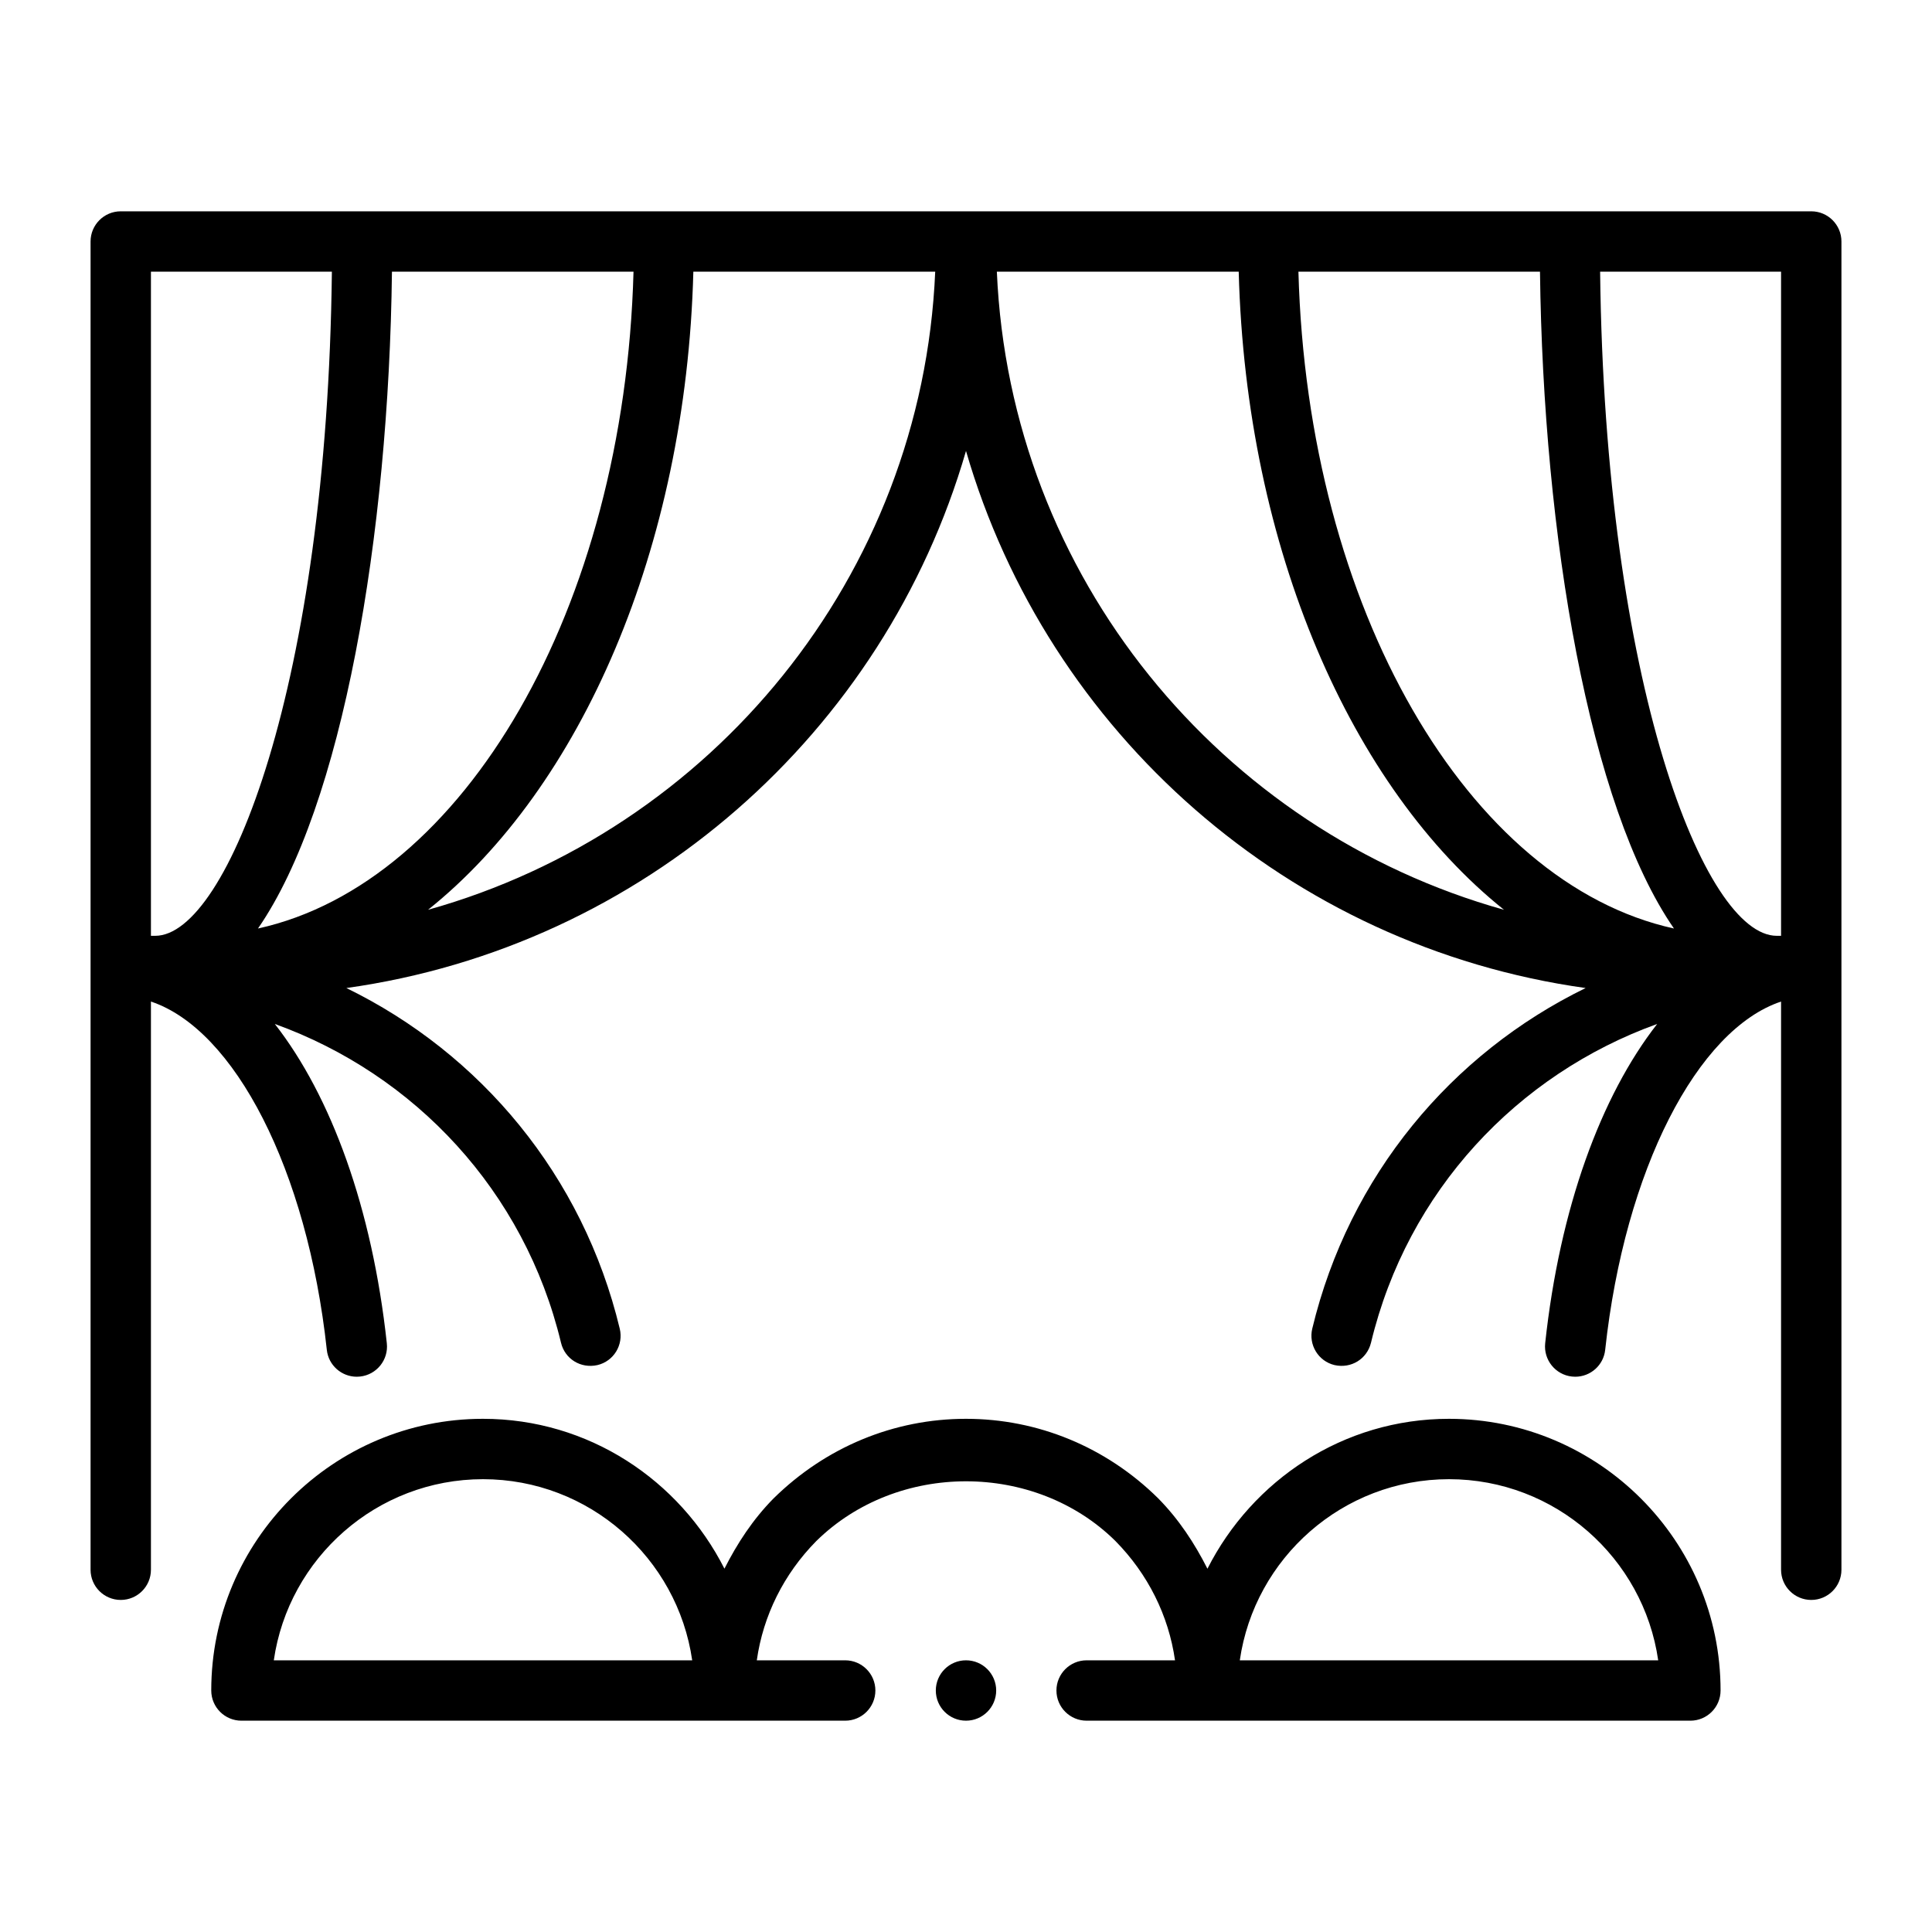 <?xml version="1.0" encoding="UTF-8"?> <svg xmlns="http://www.w3.org/2000/svg" id="Line" viewBox="0 0 32 32"><path d="m30 3.5h-28c-.276 0-.5.224-.5.5v22c0 .276.224.5.5.5s.5-.224.5-.5v-9.411c1.384.461 2.59 2.784 2.913 5.768.027.256.244.446.496.446.019 0 .036-.001.055-.003.274-.03.473-.276.443-.551-.242-2.236-.921-4.093-1.855-5.289 2.319.836 4.137 2.768 4.74 5.28.064.268.326.432.604.37.269-.064.434-.334.369-.603-.609-2.536-2.307-4.559-4.528-5.642 4.911-.687 8.912-4.228 10.263-8.896 1.352 4.668 5.352 8.209 10.263 8.896-2.221 1.083-3.919 3.106-4.528 5.642-.064.269.101.539.369.603.277.062.538-.102.604-.37.603-2.511 2.421-4.444 4.74-5.28-.934 1.196-1.614 3.053-1.855 5.289-.029.274.169.521.443.551.019.002.036.003.055.003.252 0 .469-.19.496-.446.323-2.984 1.529-5.307 2.913-5.768v9.411c0 .276.224.5.5.5s.5-.224.5-.5v-22c0-.276-.224-.5-.5-.5zm-.5 1v11h-.071c-1.194 0-2.849-4.171-2.926-11zm-3.993 0c.054 4.377.817 8.852 2.219 10.879-3.41-.749-6.069-5.299-6.22-10.879zm-15.014 0c-.151 5.58-2.81 10.13-6.22 10.879 1.402-2.027 2.165-6.503 2.219-10.879zm-7.993 0h2.997c-.077 6.829-1.731 11-2.926 11h-.071zm4.59 10.569c2.526-2.019 4.273-5.978 4.394-10.569h4.006c-.217 5.05-3.71 9.258-8.4 10.569zm9.421-10.569h4.006c.12 4.591 1.868 8.55 4.394 10.569-4.69-1.311-8.182-5.519-8.4-10.569z"></path><path d="m24 23.5c-1.753 0-3.258 1.017-4.001 2.483-.213-.421-.475-.821-.819-1.169-.859-.847-1.989-1.314-3.181-1.314s-2.321.467-3.187 1.319c-.341.346-.601.744-.813 1.163-.743-1.466-2.248-2.482-4-2.482-2.481 0-4.5 2.019-4.5 4.5 0 .276.224.5.5.5h10c.276 0 .5-.224.5-.5s-.224-.5-.5-.5h-1.464c.105-.741.447-1.429.984-1.974 1.344-1.323 3.621-1.318 4.953-.005.542.549.884 1.238.99 1.979h-1.464c-.276 0-.5.224-.5.5s.224.5.5.5h10c.276 0 .5-.224.5-.5 0-2.481-2.019-4.5-4.5-4.5zm-19.465 4c.244-1.694 1.705-3 3.465-3s3.221 1.306 3.465 3h-6.93zm16 0c.244-1.694 1.705-3 3.465-3s3.221 1.306 3.465 3h-6.93z"></path><circle cx="16" cy="28" r=".5"></circle></svg> 